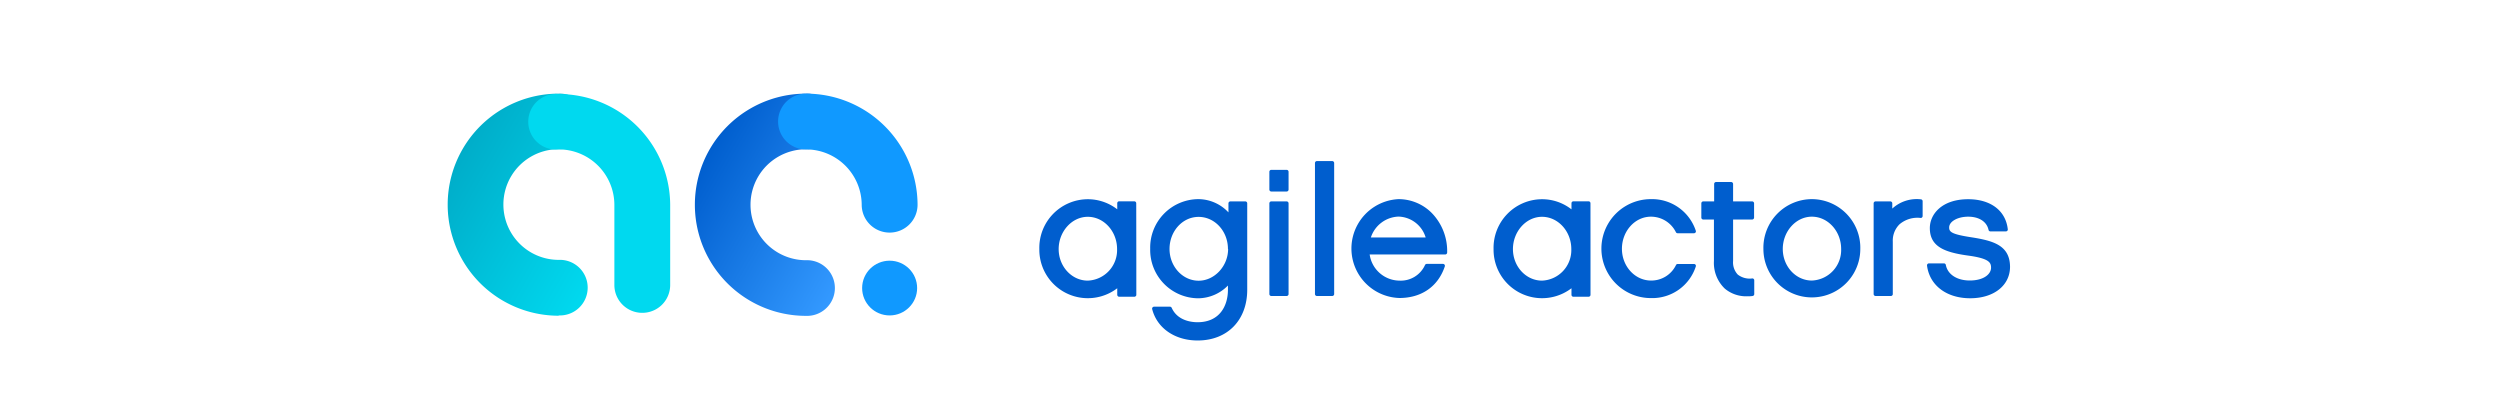 <?xml version="1.0" encoding="UTF-8" standalone="no"?>
<svg
   xmlns:dc="http://purl.org/dc/elements/1.1/"
   xmlns:cc="http://creativecommons.org/ns#"
   xmlns:rdf="http://www.w3.org/1999/02/22-rdf-syntax-ns#"
   xmlns:svg="http://www.w3.org/2000/svg"
   xmlns="http://www.w3.org/2000/svg"
   xmlns:sodipodi="http://sodipodi.sourceforge.net/DTD/sodipodi-0.dtd"
   xmlns:inkscape="http://www.inkscape.org/namespaces/inkscape"
   width="100%"
   height="100%"
   preserveAspectRatio="xMinYMid meet"
   viewBox="0 0 367 58"
   version="1.1"
   id="svg28"
   sodipodi:docname="agile-actors-logo.svg"
   inkscape:version="0.92.5 (2060ec1f9f, 2020-04-08)">
  <sodipodi:namedview
     pagecolor="#ffffff"
     bordercolor="#666666"
     borderopacity="1"
     objecttolerance="10"
     gridtolerance="10"
     guidetolerance="10"
     inkscape:pageopacity="0"
     inkscape:pageshadow="2"
     inkscape:window-width="1848"
     inkscape:window-height="1136"
     id="namedview30"
     showgrid="false"
     inkscape:zoom="1.1035422"
     inkscape:cx="183.5"
     inkscape:cy="29"
     inkscape:window-x="72"
     inkscape:window-y="27"
     inkscape:window-maximized="1"
     inkscape:current-layer="svg28" />
  <defs
     id="defs12">
    <linearGradient
       id="a"
       x1="39.65"
       x2="2.88"
       y1="35.4"
       y2="14.17"
       gradientUnits="userSpaceOnUse"
       gradientTransform="matrix(0.625,0,0,0.625,65.668,13.746)">
      <stop
         offset="0"
         stop-color="#00d9ef"
         id="stop2" />
      <stop
         offset="1"
         stop-color="#00adc9"
         id="stop4" />
    </linearGradient>
    <linearGradient
       id="b"
       x1="97.74"
       x2="60.92"
       y1="35.41"
       y2="14.15"
       gradientUnits="userSpaceOnUse"
       gradientTransform="matrix(0.625,0,0,0.625,65.668,13.746)">
      <stop
         offset="0"
         stop-color="#39f"
         id="stop7" />
      <stop
         offset="1"
         stop-color="#005ece"
         id="stop9" />
    </linearGradient>
  </defs>
  <g
     id="g16"
     transform="matrix(0.625,0,0,0.625,65.668,13.746)"
     style="fill:#005ece">
    <path
       d="m 187.39,25.31 h -3.46 a 0.46,0.46 0 0 0 -0.46,0.45 v 2.13 a 9.75,9.75 0 0 0 -7.05,-3.11 11.38,11.38 0 0 0 -11.33,11.66 11.36,11.36 0 0 0 11.33,11.63 9.9,9.9 0 0 0 6.93,-3 v 1 c 0,3.68 -1.88,7.62 -7.14,7.62 -1.37,0 -4.7,-0.33 -6.07,-3.38 a 0.46,0.46 0 0 0 -0.42,-0.27 H 166 a 0.47,0.47 0 0 0 -0.36,0.18 0.43,0.43 0 0 0 -0.09,0.38 c 1.14,4.48 5.33,7.38 10.69,7.38 7,0 11.64,-4.79 11.64,-11.91 V 25.76 a 0.46,0.46 0 0 0 -0.49,-0.45 z m -4,11.17 c 0,4 -3.17,7.46 -6.93,7.46 -3.76,0 -6.83,-3.35 -6.83,-7.46 0,-4.11 3,-7.53 6.83,-7.53 3.83,0 6.89,3.38 6.89,7.53 z M 197.13,17.9 h -3.59 a 0.46,0.46 0 0 0 -0.46,0.45 v 4.19 a 0.46,0.46 0 0 0 0.46,0.45 h 3.59 a 0.46,0.46 0 0 0 0.46,-0.45 v -4.19 a 0.46,0.46 0 0 0 -0.46,-0.45 z m 0,7.41 h -3.59 a 0.46,0.46 0 0 0 -0.46,0.45 v 21.32 a 0.46,0.46 0 0 0 0.46,0.45 h 3.59 a 0.46,0.46 0 0 0 0.46,-0.45 V 25.76 a 0.46,0.46 0 0 0 -0.46,-0.45 z m 10.71,-9.47 h -3.59 a 0.46,0.46 0 0 0 -0.46,0.45 v 30.79 a 0.46,0.46 0 0 0 0.46,0.45 h 3.59 a 0.46,0.46 0 0 0 0.46,-0.45 V 16.29 a 0.46,0.46 0 0 0 -0.46,-0.45 z m 15.56,8.94 A 11.62,11.62 0 0 0 223.61,48 c 5.21,0 9.1,-2.7 10.68,-7.42 a 0.45,0.45 0 0 0 -0.44,-0.59 h -3.79 a 0.47,0.47 0 0 0 -0.42,0.26 6.25,6.25 0 0 1 -6,3.67 7.14,7.14 0 0 1 -7,-6.14 h 17.74 a 0.46,0.46 0 0 0 0.46,-0.45 12.81,12.81 0 0 0 -3.65,-9.33 11,11 0 0 0 -7.79,-3.22 z m -6.48,9 a 7.1,7.1 0 0 1 6.48,-4.9 6.86,6.86 0 0 1 6.39,4.9 z m 65.77,-4.88 a 6.53,6.53 0 0 1 5.88,3.65 0.45,0.45 0 0 0 0.4,0.24 h 3.84 a 0.46,0.46 0 0 0 0.37,-0.18 0.43,0.43 0 0 0 0.06,-0.41 10.82,10.82 0 0 0 -10.55,-7.42 11.62,11.62 0 0 0 0,23.24 10.74,10.74 0 0 0 10.55,-7.42 0.43,0.43 0 0 0 -0.06,-0.41 0.47,0.47 0 0 0 -0.37,-0.18 H 289 a 0.45,0.45 0 0 0 -0.41,0.25 6.43,6.43 0 0 1 -5.87,3.64 c -3.77,0 -6.83,-3.35 -6.83,-7.46 0,-4.11 3.03,-7.54 6.8,-7.54 z m 23.84,14.5 A 4.55,4.55 0 0 1 303.1,42.5 4.17,4.17 0 0 1 302,39.3 v -9.73 h 4.47 a 0.46,0.46 0 0 0 0.46,-0.45 v -3.36 a 0.46,0.46 0 0 0 -0.46,-0.45 H 302 v -4.1 a 0.46,0.46 0 0 0 -0.46,-0.45 H 298 a 0.45,0.45 0 0 0 -0.45,0.45 v 4.1 H 295 a 0.46,0.46 0 0 0 -0.46,0.45 v 3.36 a 0.46,0.46 0 0 0 0.46,0.45 h 2.5 v 9.73 a 8.34,8.34 0 0 0 2.57,6.51 7.8,7.8 0 0 0 5.2,1.79 c 0.42,0 0.86,0 1.3,-0.07 a 0.45,0.45 0 0 0 0.4,-0.45 V 43.85 A 0.45,0.45 0 0 0 306.49,43.4 Z M 320.5,24.78 a 11.42,11.42 0 0 0 -11.38,11.7 11.38,11.38 0 1 0 22.76,0 11.42,11.42 0 0 0 -11.38,-11.7 z m 6.88,11.7 a 7.17,7.17 0 0 1 -6.88,7.42 c -3.77,0 -6.83,-3.33 -6.83,-7.42 0,-4.09 3.06,-7.58 6.83,-7.58 3.77,0 6.88,3.4 6.88,7.58 z M 346.07,24.82 A 8.48,8.48 0 0 0 339.39,27 v -1.24 a 0.46,0.46 0 0 0 -0.46,-0.45 h -3.46 a 0.46,0.46 0 0 0 -0.46,0.45 v 21.32 a 0.46,0.46 0 0 0 0.46,0.45 h 3.59 a 0.45,0.45 0 0 0 0.45,-0.45 V 34.75 a 5.37,5.37 0 0 1 1.59,-4.07 6.5,6.5 0 0 1 4.9,-1.49 0.38,0.38 0 0 0 0.38,-0.12 0.47,0.47 0 0 0 0.14,-0.33 v -3.47 a 0.45,0.45 0 0 0 -0.45,-0.45 z m 0,4.2 z m 11.77,4.7 c -4.59,-0.71 -5.09,-1.27 -5.09,-2.29 0,-1.41 2,-2.53 4.47,-2.53 2.47,0 4.35,1.1 4.78,3.1 a 0.45,0.45 0 0 0 0.44,0.36 h 3.63 a 0.49,0.49 0 0 0 0.34,-0.15 0.42,0.42 0 0 0 0.11,-0.35 c -0.48,-4.36 -4,-7.06 -9.31,-7.06 -6.16,0 -9,3.51 -9,6.78 0,4.32 3.39,5.67 8.87,6.44 5.1,0.68 5.51,1.66 5.51,2.87 0,1.5 -1.71,3 -5,3 -3,0 -5.2,-1.43 -5.62,-3.65 a 0.45,0.45 0 0 0 -0.45,-0.37 H 348 a 0.46,0.46 0 0 0 -0.45,0.51 c 0.6,4.66 4.59,7.68 10.14,7.68 5.55,0 9.36,-3 9.36,-7.41 C 367,35.55 363,34.53 357.84,33.72 Z M 161.81,25.74 a 0.46,0.46 0 0 0 -0.46,-0.45 h -3.54 a 0.45,0.45 0 0 0 -0.46,0.45 v 1.43 a 11.28,11.28 0 0 0 -6.92,-2.37 11.42,11.42 0 0 0 -11.38,11.71 11.39,11.39 0 0 0 18.3,9.2 v 1.54 a 0.48,0.48 0 0 0 0.46,0.46 h 3.56 a 0.45,0.45 0 0 0 0.32,-0.14 0.41,0.41 0 0 0 0.14,-0.31 v -7.55 z m -4.5,10.77 a 7.17,7.17 0 0 1 -6.88,7.41 c -3.77,0 -6.84,-3.33 -6.84,-7.41 0,-4.08 3.07,-7.58 6.84,-7.58 3.77,0 6.88,3.4 6.88,7.58 z M 268.5,25.74 a 0.45,0.45 0 0 0 -0.46,-0.45 h -3.54 a 0.46,0.46 0 0 0 -0.46,0.45 v 1.44 a 11.2,11.2 0 0 0 -6.92,-2.38 11.42,11.42 0 0 0 -11.38,11.71 11.39,11.39 0 0 0 18.3,9.2 v 1.54 a 0.46,0.46 0 0 0 0.13,0.32 0.45,0.45 0 0 0 0.33,0.14 h 3.55 a 0.43,0.43 0 0 0 0.32,-0.14 0.41,0.41 0 0 0 0.14,-0.31 V 39.71 Z M 264,36.51 a 7.17,7.17 0 0 1 -6.88,7.41 c -3.77,0 -6.83,-3.33 -6.83,-7.41 0,-4.08 3.06,-7.58 6.83,-7.58 3.77,0 6.88,3.4 6.88,7.58 z"
       id="path14"
       inkscape:connector-curvature="0" />
  </g>
  <path
     d="m 82.022,46.349 a 16.301,16.301 0 1 1 0,-32.603 4.081,4.081 0 1 1 0,8.155 8.124,8.124 0 1 0 0,16.248 4.081,4.081 0 1 1 0,8.155 z"
     id="path18"
     style="fill:url(#a);stroke-width:0.625"
     inkscape:connector-curvature="0" />
  <path
     d="m 94.29,45.924 a 4.087,4.087 0 0 1 -4.1,-4.056 v -11.811 a 8.162,8.162 0 0 0 -8.168,-8.124 4.081,4.081 0 1 1 0,-8.124 16.342,16.342 0 0 1 16.361,16.248 v 11.811 a 4.087,4.087 0 0 1 -4.093,4.056 z"
     id="path20"
     inkscape:connector-curvature="0"
     style="fill:#00d9ef;stroke-width:0.625" />
  <ellipse
     cx="130.598"
     cy="42.287"
     rx="4.037"
     ry="4.018"
     id="ellipse22"
     style="fill:#1099ff;stroke-width:0.625" />
  <path
     d="m 118.318,46.368 a 16.311,16.311 0 1 1 0,-32.622 4.087,4.087 0 1 1 0,8.168 8.143,8.143 0 1 0 0,16.286 4.087,4.087 0 1 1 0,8.168 z"
     id="path24"
     style="fill:url(#b);stroke-width:0.625"
     inkscape:connector-curvature="0" />
  <path
     d="m 130.598,34.144 a 4.093,4.093 0 0 1 -4.1,-4.087 8.174,8.174 0 0 0 -8.18,-8.124 4.093,4.093 0 1 1 0,-8.187 16.367,16.367 0 0 1 16.38,16.311 4.093,4.093 0 0 1 -4.1,4.087 z"
     id="path26"
     inkscape:connector-curvature="0"
     style="fill:#1099ff;stroke-width:0.625" />
</svg>
